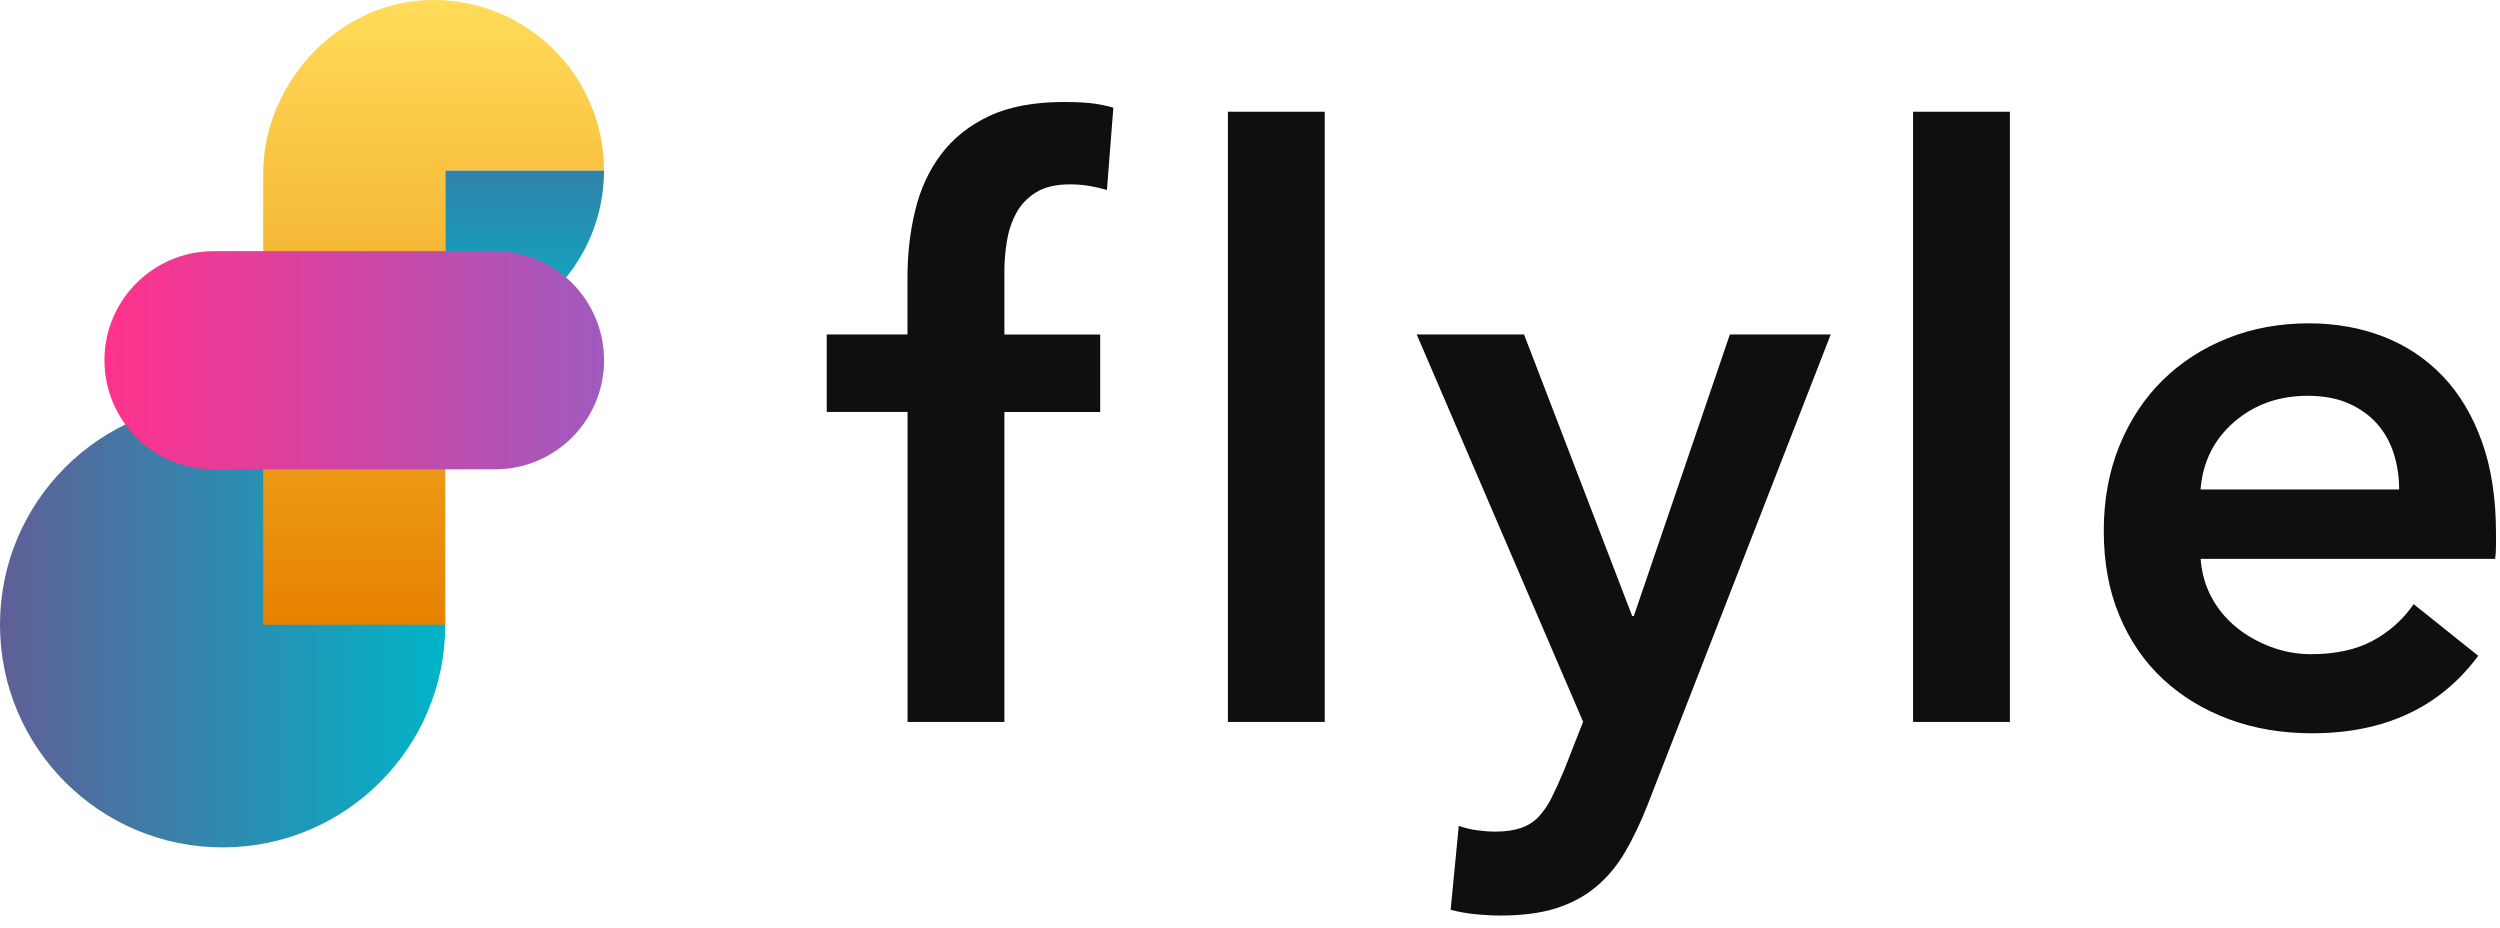 <?xml version="1.0" encoding="utf-8"?>
<svg xmlns="http://www.w3.org/2000/svg" fill="none" height="100%" overflow="visible" preserveAspectRatio="none" style="display: block;" viewBox="0 0 132 49" width="100%">
<g id="">
<path d="M47.915 21.751H43.651V17.659H47.915V14.632C47.915 13.411 48.049 12.239 48.32 11.116C48.591 9.992 49.045 9.006 49.685 8.154C50.325 7.302 51.171 6.626 52.222 6.13C53.273 5.633 54.593 5.385 56.186 5.385C56.754 5.385 57.231 5.408 57.613 5.45C57.995 5.493 58.387 5.571 58.785 5.685L58.446 10.032C58.162 9.947 57.855 9.875 57.528 9.819C57.202 9.764 56.852 9.734 56.483 9.734C55.745 9.734 55.148 9.878 54.694 10.162C54.24 10.446 53.891 10.815 53.649 11.269C53.407 11.723 53.244 12.223 53.159 12.761C53.074 13.3 53.032 13.826 53.032 14.338V17.663H58.09V21.754H53.032V38.117H47.918V21.751H47.915ZM64.833 5.901H69.946V38.117H64.833V5.901ZM74.802 17.659H80.47L86.181 32.529H86.266L91.337 17.659H96.663L86.991 42.502C86.622 43.439 86.224 44.272 85.799 44.996C85.375 45.721 84.862 46.332 84.264 46.828C83.667 47.325 82.965 47.703 82.155 47.958C81.345 48.213 80.372 48.34 79.236 48.34C78.811 48.34 78.377 48.317 77.936 48.275C77.496 48.232 77.048 48.154 76.594 48.04L77.022 43.609C77.362 43.723 77.698 43.801 78.025 43.844C78.351 43.886 78.658 43.909 78.942 43.909C79.481 43.909 79.935 43.844 80.307 43.717C80.676 43.589 80.989 43.39 81.244 43.119C81.499 42.848 81.727 42.515 81.927 42.117C82.126 41.718 82.338 41.248 82.567 40.709L83.589 38.11L74.802 17.659ZM101.009 5.901H106.122V38.117H101.009V5.901ZM131.788 28.144C131.788 28.373 131.788 28.598 131.788 28.827C131.788 29.055 131.775 29.28 131.745 29.509H116.193C116.248 30.247 116.441 30.923 116.767 31.534C117.094 32.144 117.528 32.67 118.067 33.111C118.606 33.552 119.216 33.898 119.899 34.156C120.581 34.41 121.29 34.541 122.028 34.541C123.308 34.541 124.385 34.306 125.267 33.839C126.145 33.369 126.87 32.725 127.442 31.899L130.851 34.626C128.833 37.352 125.907 38.717 122.073 38.717C120.483 38.717 119.02 38.469 117.685 37.973C116.349 37.477 115.193 36.774 114.211 35.863C113.231 34.956 112.464 33.839 111.909 32.52C111.353 31.197 111.079 29.702 111.079 28.023C111.079 26.378 111.357 24.879 111.909 23.527C112.464 22.178 113.221 21.026 114.188 20.076C115.154 19.125 116.297 18.387 117.62 17.858C118.939 17.333 120.369 17.072 121.904 17.072C123.324 17.072 124.637 17.307 125.845 17.774C127.053 18.244 128.095 18.939 128.976 19.86C129.858 20.784 130.547 21.934 131.043 23.312C131.536 24.686 131.788 26.296 131.788 28.144ZM126.674 25.842C126.674 25.189 126.583 24.562 126.397 23.968C126.211 23.37 125.92 22.845 125.522 22.391C125.123 21.937 124.62 21.574 124.01 21.303C123.399 21.032 122.681 20.898 121.858 20.898C120.323 20.898 119.024 21.359 117.959 22.283C116.895 23.207 116.304 24.392 116.189 25.842H126.674V25.842Z" fill="#0F0F0F" id="Vector"/>
<g id="Group">
<path d="M23.51 8.996V17.969C28.193 17.653 31.892 13.757 31.892 8.996C27.869 8.996 25.995 8.996 23.51 8.996Z" fill="url(#paint0_linear_0_7453)" id="Vector_2"/>
<path d="M11.755 44.742C18.247 44.742 23.51 39.479 23.51 32.987C23.51 26.495 18.247 21.232 11.755 21.232C5.263 21.232 3.57628e-06 26.495 3.57628e-06 32.987C3.57628e-06 39.479 5.263 44.742 11.755 44.742Z" fill="url(#paint1_linear_0_7453)" id="Vector_3"/>
<g id="Group_2">
<path d="M31.892 8.996C31.892 3.844 27.559 -0.3 22.338 0.017C17.688 0.298 13.897 4.503 13.897 9.16V32.987H23.51V8.996H31.892Z" fill="url(#paint2_linear_0_7453)" id="Vector_4"/>
</g>
<path d="M26.136 13.261H11.275C8.095 13.261 5.515 15.841 5.515 19.021C5.515 22.201 8.095 24.781 11.275 24.781H26.136C29.316 24.781 31.895 22.201 31.895 19.021C31.892 15.837 29.316 13.261 26.136 13.261Z" fill="url(#paint3_linear_0_7453)" id="Vector_5"/>
</g>
</g>
<defs>
<linearGradient gradientUnits="userSpaceOnUse" id="paint0_linear_0_7453" x1="27.702" x2="27.702" y1="8.998" y2="17.972">
<stop stop-color="#3282AA"/>
<stop offset="0.997" stop-color="#00B4C8"/>
</linearGradient>
<linearGradient gradientUnits="userSpaceOnUse" id="paint1_linear_0_7453" x1="3.57628e-06" x2="23.51" y1="32.988" y2="32.988">
<stop stop-color="#5F5F96"/>
<stop offset="0.997" stop-color="#00B4C8"/>
</linearGradient>
<linearGradient gradientUnits="userSpaceOnUse" id="paint2_linear_0_7453" x1="22.896" x2="22.896" y1="0.001" y2="32.988">
<stop stop-color="#FFDC5A"/>
<stop offset="1" stop-color="#E68200"/>
</linearGradient>
<linearGradient gradientUnits="userSpaceOnUse" id="paint3_linear_0_7453" x1="5.515" x2="31.893" y1="19.018" y2="19.018">
<stop stop-color="#FF328C"/>
<stop offset="1" stop-color="#A05ABE"/>
</linearGradient>
</defs>
</svg>